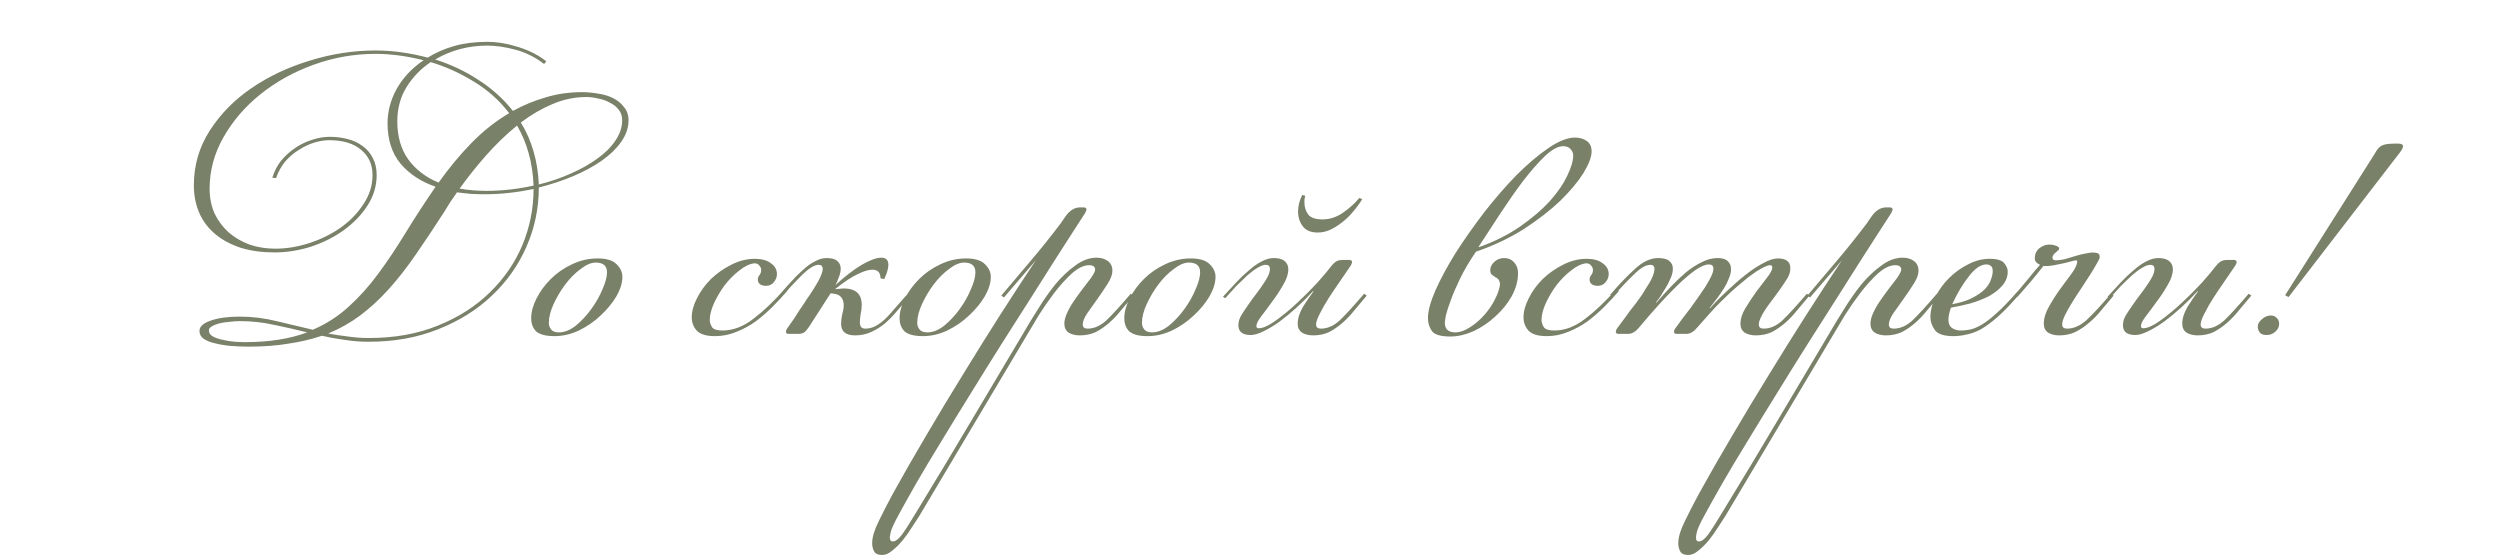 <?xml version="1.0" encoding="UTF-8"?> <svg xmlns="http://www.w3.org/2000/svg" width="333" height="74" viewBox="0 0 333 74" fill="none"><path d="M31.921 42.173C33.588 42.173 35.221 42.373 36.821 42.773C38.421 43.139 40.038 43.523 41.671 43.923C43.504 43.123 45.104 42.089 46.471 40.823C47.871 39.556 49.171 38.106 50.371 36.473C51.604 34.806 52.821 32.989 54.021 31.023C55.221 29.056 56.554 27.006 58.021 24.873C56.088 24.206 54.538 23.189 53.371 21.823C52.204 20.423 51.621 18.623 51.621 16.423C51.621 14.856 52.021 13.339 52.821 11.873C53.654 10.373 54.854 9.089 56.421 8.023C54.154 7.456 52.021 7.173 50.021 7.173C47.188 7.173 44.438 7.656 41.771 8.623C39.104 9.589 36.738 10.906 34.671 12.573C32.638 14.206 31.004 16.106 29.771 18.273C28.538 20.439 27.921 22.723 27.921 25.123C27.921 26.323 28.138 27.423 28.571 28.423C29.038 29.389 29.654 30.223 30.421 30.923C31.221 31.623 32.154 32.173 33.221 32.573C34.288 32.939 35.438 33.123 36.671 33.123C38.171 33.123 39.688 32.873 41.221 32.373C42.754 31.873 44.138 31.189 45.371 30.323C46.638 29.423 47.654 28.373 48.421 27.173C49.221 25.973 49.621 24.689 49.621 23.323C49.621 21.923 49.121 20.806 48.121 19.973C47.121 19.106 45.688 18.673 43.821 18.673C43.254 18.673 42.621 18.773 41.921 18.973C41.254 19.173 40.571 19.489 39.871 19.923C39.204 20.323 38.588 20.839 38.021 21.473C37.488 22.106 37.071 22.856 36.771 23.723L36.271 23.673C36.538 22.806 36.938 22.039 37.471 21.373C38.038 20.706 38.671 20.139 39.371 19.673C40.071 19.206 40.804 18.856 41.571 18.623C42.371 18.356 43.154 18.223 43.921 18.223C44.754 18.223 45.554 18.323 46.321 18.523C47.088 18.723 47.754 19.039 48.321 19.473C48.888 19.873 49.338 20.406 49.671 21.073C50.004 21.706 50.171 22.456 50.171 23.323C50.171 24.789 49.754 26.156 48.921 27.423C48.121 28.656 47.071 29.739 45.771 30.673C44.471 31.606 43.004 32.339 41.371 32.873C39.771 33.373 38.171 33.623 36.571 33.623C34.938 33.623 33.454 33.423 32.121 33.023C30.788 32.589 29.654 31.989 28.721 31.223C27.788 30.456 27.071 29.523 26.571 28.423C26.071 27.289 25.821 26.039 25.821 24.673C25.821 22.039 26.521 19.623 27.921 17.423C29.354 15.189 31.221 13.289 33.521 11.723C35.821 10.156 38.404 8.939 41.271 8.073C44.171 7.173 47.088 6.723 50.021 6.723C51.188 6.723 52.354 6.806 53.521 6.973C54.688 7.139 55.838 7.373 56.971 7.673C58.038 7.006 59.221 6.489 60.521 6.123C61.821 5.756 63.271 5.573 64.871 5.573C66.204 5.573 67.604 5.806 69.071 6.273C70.538 6.739 71.771 7.373 72.771 8.173L72.471 8.523C71.304 7.623 70.038 6.989 68.671 6.623C67.304 6.256 66.054 6.073 64.921 6.073C62.388 6.073 60.071 6.689 57.971 7.923C60.071 8.589 62.004 9.506 63.771 10.673C65.538 11.806 67.054 13.173 68.321 14.773C69.721 14.006 71.171 13.406 72.671 12.973C74.204 12.506 75.821 12.273 77.521 12.273C78.221 12.273 78.938 12.339 79.671 12.473C80.404 12.573 81.071 12.773 81.671 13.073C82.271 13.373 82.754 13.773 83.121 14.273C83.521 14.739 83.721 15.323 83.721 16.023C83.721 17.023 83.388 17.989 82.721 18.923C82.088 19.823 81.221 20.656 80.121 21.423C79.021 22.189 77.754 22.873 76.321 23.473C74.888 24.073 73.371 24.573 71.771 24.973C71.771 27.739 71.221 30.373 70.121 32.873C69.021 35.373 67.471 37.556 65.471 39.423C63.504 41.289 61.121 42.773 58.321 43.873C55.554 44.973 52.488 45.523 49.121 45.523C48.021 45.523 46.954 45.439 45.921 45.273C44.888 45.139 43.871 44.956 42.871 44.723C41.504 45.189 40.021 45.539 38.421 45.773C36.854 46.039 35.104 46.173 33.171 46.173C32.338 46.173 31.521 46.139 30.721 46.073C29.954 46.006 29.254 45.889 28.621 45.723C28.021 45.589 27.521 45.389 27.121 45.123C26.754 44.856 26.571 44.506 26.571 44.073C26.571 43.506 27.054 43.056 28.021 42.723C29.021 42.356 30.321 42.173 31.921 42.173ZM59.171 28.223C57.838 30.289 56.571 32.189 55.371 33.923C54.204 35.623 53.004 37.156 51.771 38.523C50.571 39.856 49.304 41.023 47.971 42.023C46.671 42.989 45.254 43.789 43.721 44.423C44.588 44.589 45.471 44.723 46.371 44.823C47.271 44.956 48.188 45.023 49.121 45.023C52.554 45.023 55.621 44.473 58.321 43.373C61.054 42.273 63.354 40.806 65.221 38.973C67.121 37.139 68.571 35.039 69.571 32.673C70.571 30.273 71.071 27.773 71.071 25.173C68.838 25.639 66.688 25.873 64.621 25.873C63.954 25.873 63.304 25.856 62.671 25.823C62.071 25.756 61.471 25.689 60.871 25.623C60.571 26.056 60.271 26.489 59.971 26.923C59.704 27.356 59.438 27.789 59.171 28.223ZM52.921 16.173C52.921 18.173 53.404 19.856 54.371 21.223C55.371 22.589 56.721 23.623 58.421 24.323C59.821 22.356 61.288 20.589 62.821 19.023C64.354 17.456 66.021 16.139 67.821 15.073C66.521 13.373 64.954 11.973 63.121 10.873C61.288 9.739 59.371 8.873 57.371 8.273C56.071 9.139 55.004 10.239 54.171 11.573C53.338 12.906 52.921 14.439 52.921 16.173ZM78.121 12.923C76.554 12.923 75.038 13.239 73.571 13.873C72.138 14.473 70.738 15.289 69.371 16.323C70.104 17.489 70.671 18.773 71.071 20.173C71.471 21.539 71.704 23.006 71.771 24.573C73.271 24.206 74.688 23.723 76.021 23.123C77.388 22.523 78.571 21.856 79.571 21.123C80.604 20.389 81.404 19.589 81.971 18.723C82.571 17.856 82.871 16.956 82.871 16.023C82.871 15.456 82.721 14.989 82.421 14.623C82.121 14.223 81.721 13.906 81.221 13.673C80.754 13.406 80.238 13.223 79.671 13.123C79.138 12.989 78.621 12.923 78.121 12.923ZM68.871 16.723C67.438 17.889 66.071 19.206 64.771 20.673C63.504 22.106 62.321 23.589 61.221 25.123C62.354 25.323 63.554 25.423 64.821 25.423C66.854 25.423 68.938 25.189 71.071 24.723C71.004 23.156 70.788 21.723 70.421 20.423C70.054 19.089 69.538 17.856 68.871 16.723ZM32.671 45.573C35.838 45.573 38.588 45.139 40.921 44.273C39.454 43.906 37.988 43.573 36.521 43.273C35.054 42.939 33.521 42.773 31.921 42.773C31.488 42.773 31.021 42.806 30.521 42.873C30.054 42.906 29.621 42.973 29.221 43.073C28.821 43.173 28.488 43.306 28.221 43.473C27.954 43.606 27.821 43.789 27.821 44.023C27.821 44.356 28.004 44.623 28.371 44.823C28.738 45.023 29.188 45.173 29.721 45.273C30.254 45.406 30.788 45.489 31.321 45.523C31.854 45.556 32.304 45.573 32.671 45.573ZM79.353 34.973C78.753 34.973 78.086 35.256 77.353 35.823C76.62 36.356 75.936 37.039 75.303 37.873C74.703 38.673 74.186 39.539 73.753 40.473C73.32 41.406 73.103 42.256 73.103 43.023C73.103 43.323 73.203 43.606 73.403 43.873C73.603 44.139 73.953 44.273 74.453 44.273C75.186 44.273 75.936 43.973 76.703 43.373C77.47 42.739 78.153 42.006 78.753 41.173C79.386 40.306 79.886 39.423 80.253 38.523C80.653 37.623 80.853 36.873 80.853 36.273C80.853 35.406 80.353 34.973 79.353 34.973ZM79.603 34.423C80.77 34.423 81.603 34.673 82.103 35.173C82.636 35.673 82.903 36.239 82.903 36.873C82.903 37.673 82.636 38.539 82.103 39.473C81.57 40.373 80.87 41.223 80.003 42.023C79.17 42.823 78.203 43.489 77.103 44.023C76.036 44.523 74.953 44.773 73.853 44.773C72.753 44.773 71.953 44.573 71.453 44.173C70.986 43.739 70.753 43.139 70.753 42.373C70.753 41.573 70.986 40.706 71.453 39.773C71.92 38.839 72.553 37.973 73.353 37.173C74.153 36.373 75.086 35.723 76.153 35.223C77.253 34.689 78.403 34.423 79.603 34.423ZM104.84 38.773C104.273 39.439 103.623 40.139 102.89 40.873C102.19 41.573 101.44 42.223 100.64 42.823C99.84 43.389 98.973 43.856 98.04 44.223C97.14 44.589 96.206 44.773 95.24 44.773C94.073 44.773 93.256 44.523 92.79 44.023C92.356 43.523 92.14 42.939 92.14 42.273C92.14 41.473 92.373 40.623 92.84 39.723C93.306 38.789 93.923 37.939 94.69 37.173C95.49 36.406 96.39 35.773 97.39 35.273C98.423 34.739 99.473 34.473 100.54 34.473C101.473 34.473 102.19 34.673 102.69 35.073C103.223 35.439 103.49 35.923 103.49 36.523C103.49 36.889 103.356 37.239 103.09 37.573C102.823 37.906 102.473 38.073 102.04 38.073C101.673 38.073 101.39 37.989 101.19 37.823C101.023 37.656 100.94 37.473 100.94 37.273C100.94 37.039 101.006 36.839 101.14 36.673C101.306 36.473 101.39 36.239 101.39 35.973C101.39 35.739 101.306 35.539 101.14 35.373C101.006 35.173 100.79 35.073 100.49 35.073C99.856 35.139 99.19 35.456 98.49 36.023C97.79 36.556 97.14 37.206 96.54 37.973C95.973 38.739 95.49 39.556 95.09 40.423C94.723 41.256 94.54 41.989 94.54 42.623C94.54 42.923 94.64 43.239 94.84 43.573C95.04 43.873 95.506 44.023 96.24 44.023C97.64 44.023 99.006 43.506 100.34 42.473C101.706 41.439 103.09 40.123 104.49 38.523L104.84 38.773ZM113.883 44.673C112.65 44.673 112.033 44.156 112.033 43.123C112.033 42.756 112.083 42.339 112.183 41.873C112.316 41.406 112.383 41.006 112.383 40.673C112.383 40.173 112.25 39.789 111.983 39.523C111.75 39.256 111.3 39.106 110.633 39.073L107.833 43.423C107.5 43.923 107.233 44.223 107.033 44.323C106.833 44.423 106.6 44.473 106.333 44.473H105.033C104.8 44.473 104.683 44.373 104.683 44.173C104.683 44.073 104.733 43.939 104.833 43.773C105.2 43.273 105.516 42.823 105.783 42.423C106.05 42.023 106.283 41.656 106.483 41.323C106.716 40.989 106.933 40.673 107.133 40.373C107.333 40.039 107.566 39.689 107.833 39.323C108.2 38.789 108.583 38.173 108.983 37.473C109.383 36.739 109.583 36.189 109.583 35.823C109.583 35.456 109.4 35.273 109.033 35.273C108.733 35.273 108.383 35.406 107.983 35.673C107.616 35.906 107.216 36.239 106.783 36.673C106.35 37.106 105.883 37.589 105.383 38.123C104.916 38.656 104.45 39.189 103.983 39.723L103.583 39.523C104.183 38.856 104.75 38.223 105.283 37.623C105.85 36.989 106.4 36.439 106.933 35.973C107.466 35.473 108 35.089 108.533 34.823C109.066 34.523 109.583 34.373 110.083 34.373C110.783 34.373 111.266 34.506 111.533 34.773C111.833 35.039 111.983 35.373 111.983 35.773C111.983 36.139 111.9 36.523 111.733 36.923C111.6 37.323 111.45 37.673 111.283 37.973C112.55 36.806 113.716 35.906 114.783 35.273C115.883 34.639 116.75 34.323 117.383 34.323C118.016 34.323 118.333 34.639 118.333 35.273C118.333 35.739 118.15 36.373 117.783 37.173L117.283 37.073C117.283 36.306 116.916 35.923 116.183 35.923C115.683 35.923 115.033 36.123 114.233 36.523C113.433 36.889 112.45 37.539 111.283 38.473V38.523C111.483 38.489 111.666 38.473 111.833 38.473C112.033 38.439 112.216 38.423 112.383 38.423C113.983 38.423 114.783 39.156 114.783 40.623C114.783 40.989 114.733 41.406 114.633 41.873C114.566 42.306 114.533 42.656 114.533 42.923C114.533 43.489 114.766 43.773 115.233 43.773C115.666 43.773 116.066 43.689 116.433 43.523C116.8 43.356 117.183 43.106 117.583 42.773C118.016 42.406 118.466 41.939 118.933 41.373C119.433 40.806 120.033 40.123 120.733 39.323L121.083 39.573C120.55 40.206 120.016 40.823 119.483 41.423C118.983 42.023 118.45 42.573 117.883 43.073C117.316 43.539 116.7 43.923 116.033 44.223C115.4 44.523 114.683 44.673 113.883 44.673ZM128.425 34.973C127.825 34.973 127.159 35.256 126.425 35.823C125.692 36.356 125.009 37.039 124.375 37.873C123.775 38.673 123.259 39.539 122.825 40.473C122.392 41.406 122.175 42.256 122.175 43.023C122.175 43.323 122.275 43.606 122.475 43.873C122.675 44.139 123.025 44.273 123.525 44.273C124.259 44.273 125.009 43.973 125.775 43.373C126.542 42.739 127.225 42.006 127.825 41.173C128.459 40.306 128.959 39.423 129.325 38.523C129.725 37.623 129.925 36.873 129.925 36.273C129.925 35.406 129.425 34.973 128.425 34.973ZM128.675 34.423C129.842 34.423 130.675 34.673 131.175 35.173C131.709 35.673 131.975 36.239 131.975 36.873C131.975 37.673 131.709 38.539 131.175 39.473C130.642 40.373 129.942 41.223 129.075 42.023C128.242 42.823 127.275 43.489 126.175 44.023C125.109 44.523 124.025 44.773 122.925 44.773C121.825 44.773 121.025 44.573 120.525 44.173C120.059 43.739 119.825 43.139 119.825 42.373C119.825 41.573 120.059 40.706 120.525 39.773C120.992 38.839 121.625 37.973 122.425 37.173C123.225 36.373 124.159 35.723 125.225 35.223C126.325 34.689 127.475 34.423 128.675 34.423ZM143.822 44.673C143.255 44.673 142.772 44.556 142.372 44.323C141.972 44.056 141.772 43.656 141.772 43.123C141.772 42.689 141.888 42.223 142.122 41.723C142.355 41.189 142.655 40.656 143.022 40.123C143.388 39.589 143.772 39.056 144.172 38.523C144.572 37.989 144.955 37.489 145.322 37.023C145.688 36.489 145.872 36.123 145.872 35.923C145.872 35.523 145.605 35.323 145.072 35.323C144.372 35.323 143.605 35.689 142.772 36.423C141.972 37.156 141.188 38.023 140.422 39.023C139.688 39.989 139.005 40.973 138.372 41.973C137.772 42.973 137.305 43.756 136.972 44.323L122.422 68.773C122.155 69.173 121.838 69.656 121.472 70.223C121.105 70.823 120.705 71.389 120.272 71.923C119.805 72.489 119.338 72.956 118.872 73.323C118.405 73.723 117.955 73.923 117.522 73.923C116.955 73.923 116.588 73.756 116.422 73.423C116.255 73.123 116.172 72.756 116.172 72.323C116.172 71.556 116.472 70.573 117.072 69.373C117.638 68.206 118.255 67.006 118.922 65.773C120.322 63.239 121.822 60.623 123.422 57.923C124.988 55.256 126.605 52.573 128.272 49.873C129.905 47.206 131.538 44.589 133.172 42.023C134.838 39.423 136.438 36.973 137.972 34.673L133.722 39.623L133.372 39.373C134.638 37.873 135.922 36.356 137.222 34.823C138.555 33.256 139.905 31.573 141.272 29.773L141.922 28.823C142.488 28.023 143.138 27.623 143.872 27.623H144.322C144.588 27.623 144.722 27.723 144.722 27.923C144.722 27.956 144.705 28.006 144.672 28.073C144.672 28.106 144.638 28.189 144.572 28.323L142.572 31.423C142.072 32.189 141.355 33.306 140.422 34.773C139.488 36.239 138.422 37.923 137.222 39.823C136.022 41.689 134.738 43.706 133.372 45.873C132.005 48.039 130.655 50.206 129.322 52.373C127.955 54.573 126.655 56.689 125.422 58.723C124.155 60.789 123.038 62.656 122.072 64.323C121.105 66.023 120.305 67.456 119.672 68.623C119.038 69.789 118.688 70.573 118.622 70.973C118.555 71.306 118.522 71.506 118.522 71.573C118.522 71.939 118.655 72.123 118.922 72.123C119.288 72.123 119.705 71.806 120.172 71.173C120.605 70.573 121.272 69.523 122.172 68.023C124.638 63.989 127.055 59.973 129.422 55.973C131.788 52.006 134.155 48.023 136.522 44.023C137.022 43.156 137.622 42.173 138.322 41.073C139.022 39.939 139.772 38.873 140.572 37.873C141.405 36.873 142.288 36.039 143.222 35.373C144.155 34.673 145.105 34.323 146.072 34.323C146.672 34.323 147.172 34.473 147.572 34.773C147.972 35.073 148.172 35.506 148.172 36.073C148.172 36.573 147.955 37.156 147.522 37.823C147.122 38.456 146.672 39.123 146.172 39.823C145.705 40.489 145.255 41.123 144.822 41.723C144.422 42.323 144.222 42.823 144.222 43.223C144.222 43.589 144.438 43.773 144.872 43.773C145.738 43.773 146.572 43.406 147.372 42.673C148.172 41.906 149.255 40.723 150.622 39.123L150.972 39.373C150.438 40.006 149.905 40.639 149.372 41.273C148.872 41.906 148.338 42.473 147.772 42.973C147.205 43.473 146.605 43.889 145.972 44.223C145.338 44.523 144.622 44.673 143.822 44.673ZM158.357 34.973C157.757 34.973 157.09 35.256 156.357 35.823C155.624 36.356 154.94 37.039 154.307 37.873C153.707 38.673 153.19 39.539 152.757 40.473C152.324 41.406 152.107 42.256 152.107 43.023C152.107 43.323 152.207 43.606 152.407 43.873C152.607 44.139 152.957 44.273 153.457 44.273C154.19 44.273 154.94 43.973 155.707 43.373C156.474 42.739 157.157 42.006 157.757 41.173C158.39 40.306 158.89 39.423 159.257 38.523C159.657 37.623 159.857 36.873 159.857 36.273C159.857 35.406 159.357 34.973 158.357 34.973ZM158.607 34.423C159.774 34.423 160.607 34.673 161.107 35.173C161.64 35.673 161.907 36.239 161.907 36.873C161.907 37.673 161.64 38.539 161.107 39.473C160.574 40.373 159.874 41.223 159.007 42.023C158.174 42.823 157.207 43.489 156.107 44.023C155.04 44.523 153.957 44.773 152.857 44.773C151.757 44.773 150.957 44.573 150.457 44.173C149.99 43.739 149.757 43.139 149.757 42.373C149.757 41.573 149.99 40.706 150.457 39.773C150.924 38.839 151.557 37.973 152.357 37.173C153.157 36.373 154.09 35.723 155.157 35.223C156.257 34.689 157.407 34.423 158.607 34.423ZM173.853 26.073C173.82 26.239 173.787 26.406 173.753 26.573C173.753 26.706 173.753 26.856 173.753 27.023C173.753 27.589 173.92 28.106 174.253 28.573C174.587 29.006 175.22 29.223 176.153 29.223C177.12 29.223 178.037 28.923 178.903 28.323C179.803 27.689 180.52 27.039 181.053 26.373L181.453 26.523C181.087 27.123 180.67 27.689 180.203 28.223C179.77 28.756 179.287 29.223 178.753 29.623C178.253 30.023 177.72 30.356 177.153 30.623C176.62 30.856 176.07 30.973 175.503 30.973C174.637 30.973 173.987 30.706 173.553 30.173C173.12 29.606 172.903 28.939 172.903 28.173C172.903 27.439 173.087 26.706 173.453 25.973L173.853 26.073ZM174.903 44.673C174.337 44.673 173.853 44.556 173.453 44.323C173.053 44.056 172.853 43.656 172.853 43.123C172.853 42.423 173.087 41.673 173.553 40.873C174.053 40.073 174.52 39.389 174.953 38.823L174.903 38.773C174.237 39.506 173.52 40.223 172.753 40.923C171.987 41.623 171.22 42.256 170.453 42.823C169.72 43.356 169.003 43.789 168.303 44.123C167.637 44.456 167.07 44.623 166.603 44.623C165.503 44.623 164.953 44.189 164.953 43.323C164.953 42.856 165.087 42.406 165.353 41.973C165.62 41.539 165.953 41.039 166.353 40.473C166.653 40.039 166.97 39.606 167.303 39.173C167.637 38.739 167.937 38.323 168.203 37.923C168.503 37.489 168.737 37.106 168.903 36.773C169.07 36.406 169.153 36.089 169.153 35.823C169.153 35.456 168.97 35.273 168.603 35.273C168.303 35.273 167.937 35.406 167.503 35.673C167.103 35.906 166.653 36.239 166.153 36.673C165.687 37.106 165.187 37.589 164.653 38.123C164.153 38.656 163.67 39.189 163.203 39.723L162.903 39.523C163.503 38.856 164.087 38.223 164.653 37.623C165.253 36.989 165.837 36.439 166.403 35.973C166.97 35.473 167.52 35.089 168.053 34.823C168.62 34.523 169.153 34.373 169.653 34.373C170.32 34.373 170.803 34.506 171.103 34.773C171.437 35.039 171.603 35.406 171.603 35.873C171.603 36.506 171.37 37.206 170.903 37.973C170.47 38.739 169.987 39.473 169.453 40.173C168.953 40.873 168.47 41.523 168.003 42.123C167.57 42.689 167.353 43.123 167.353 43.423C167.353 43.623 167.453 43.723 167.653 43.723C168.22 43.723 168.97 43.389 169.903 42.723C170.837 42.056 171.787 41.273 172.753 40.373C173.72 39.473 174.62 38.573 175.453 37.673C176.287 36.739 176.903 36.006 177.303 35.473C177.503 35.206 177.703 35.006 177.903 34.873C178.137 34.706 178.47 34.623 178.903 34.623H179.703C179.97 34.623 180.103 34.723 180.103 34.923C180.103 34.956 180.087 35.006 180.053 35.073C180.053 35.106 180.02 35.189 179.953 35.323C179.553 35.923 179.087 36.606 178.553 37.373C178.02 38.139 177.503 38.906 177.003 39.673C176.537 40.406 176.137 41.106 175.803 41.773C175.47 42.406 175.303 42.889 175.303 43.223C175.303 43.589 175.52 43.773 175.953 43.773C176.82 43.773 177.653 43.406 178.453 42.673C179.253 41.906 180.337 40.723 181.703 39.123L182.053 39.373C181.52 40.006 180.987 40.639 180.453 41.273C179.953 41.906 179.42 42.473 178.853 42.973C178.287 43.473 177.687 43.889 177.053 44.223C176.42 44.523 175.703 44.673 174.903 44.673ZM196.601 33.523C195.734 34.789 195.034 35.973 194.501 37.073C193.967 38.173 193.551 39.139 193.251 39.973C192.951 40.773 192.734 41.439 192.601 41.973C192.501 42.506 192.451 42.839 192.451 42.973C192.451 43.839 192.917 44.273 193.851 44.273C194.451 44.273 195.084 44.056 195.751 43.623C196.451 43.189 197.084 42.656 197.651 42.023C198.251 41.356 198.734 40.656 199.101 39.923C199.501 39.156 199.734 38.473 199.801 37.873C199.767 37.539 199.684 37.306 199.551 37.173C199.417 37.039 199.267 36.939 199.101 36.873C198.967 36.773 198.834 36.673 198.701 36.573C198.567 36.473 198.501 36.273 198.501 35.973C198.501 35.573 198.684 35.206 199.051 34.873C199.417 34.539 199.851 34.373 200.351 34.373C200.917 34.373 201.367 34.573 201.701 34.973C202.034 35.339 202.201 35.806 202.201 36.373C202.201 37.406 201.917 38.439 201.351 39.473C200.784 40.473 200.051 41.373 199.151 42.173C198.284 42.973 197.317 43.623 196.251 44.123C195.184 44.589 194.167 44.823 193.201 44.823C191.934 44.823 191.117 44.589 190.751 44.123C190.384 43.623 190.201 43.039 190.201 42.373C190.201 41.439 190.534 40.206 191.201 38.673C191.901 37.106 192.801 35.439 193.901 33.673C195.034 31.906 196.301 30.106 197.701 28.273C199.134 26.439 200.567 24.789 202.001 23.323C203.467 21.856 204.884 20.656 206.251 19.723C207.617 18.789 208.801 18.323 209.801 18.323C210.401 18.323 210.917 18.473 211.351 18.773C211.784 19.073 212.001 19.539 212.001 20.173C212.001 20.906 211.634 21.873 210.901 23.073C210.167 24.239 209.134 25.473 207.801 26.773C206.467 28.039 204.851 29.289 202.951 30.523C201.051 31.723 198.934 32.723 196.601 33.523ZM208.201 19.473C207.534 19.473 206.734 19.906 205.801 20.773C204.901 21.639 203.934 22.739 202.901 24.073C201.901 25.406 200.884 26.856 199.851 28.423C198.817 29.989 197.851 31.473 196.951 32.873L197.001 32.923C199.134 32.156 200.984 31.223 202.551 30.123C204.117 29.023 205.417 27.906 206.451 26.773C207.484 25.606 208.251 24.489 208.751 23.423C209.284 22.323 209.551 21.423 209.551 20.723C209.551 20.389 209.434 20.106 209.201 19.873C209.001 19.606 208.667 19.473 208.201 19.473ZM215.631 38.773C215.064 39.439 214.414 40.139 213.681 40.873C212.981 41.573 212.231 42.223 211.431 42.823C210.631 43.389 209.764 43.856 208.831 44.223C207.931 44.589 206.997 44.773 206.031 44.773C204.864 44.773 204.047 44.523 203.581 44.023C203.147 43.523 202.931 42.939 202.931 42.273C202.931 41.473 203.164 40.623 203.631 39.723C204.097 38.789 204.714 37.939 205.481 37.173C206.281 36.406 207.181 35.773 208.181 35.273C209.214 34.739 210.264 34.473 211.331 34.473C212.264 34.473 212.981 34.673 213.481 35.073C214.014 35.439 214.281 35.923 214.281 36.523C214.281 36.889 214.147 37.239 213.881 37.573C213.614 37.906 213.264 38.073 212.831 38.073C212.464 38.073 212.181 37.989 211.981 37.823C211.814 37.656 211.731 37.473 211.731 37.273C211.731 37.039 211.797 36.839 211.931 36.673C212.097 36.473 212.181 36.239 212.181 35.973C212.181 35.739 212.097 35.539 211.931 35.373C211.797 35.173 211.581 35.073 211.281 35.073C210.647 35.139 209.981 35.456 209.281 36.023C208.581 36.556 207.931 37.206 207.331 37.973C206.764 38.739 206.281 39.556 205.881 40.423C205.514 41.256 205.331 41.989 205.331 42.623C205.331 42.923 205.431 43.239 205.631 43.573C205.831 43.873 206.297 44.023 207.031 44.023C208.431 44.023 209.797 43.506 211.131 42.473C212.497 41.439 213.881 40.123 215.281 38.523L215.631 38.773ZM233.874 44.673C233.307 44.673 232.824 44.556 232.424 44.323C232.024 44.056 231.824 43.656 231.824 43.123C231.824 42.489 232.041 41.806 232.474 41.073C232.941 40.306 233.424 39.573 233.924 38.873C234.457 38.173 234.941 37.539 235.374 36.973C235.841 36.373 236.074 35.923 236.074 35.623C236.074 35.423 235.974 35.323 235.774 35.323C235.574 35.323 235.307 35.406 234.974 35.573C234.641 35.739 234.291 35.939 233.924 36.173C233.591 36.406 233.241 36.656 232.874 36.923C232.541 37.189 232.241 37.439 231.974 37.673C231.441 38.106 230.941 38.539 230.474 38.973C230.007 39.406 229.541 39.856 229.074 40.323C228.607 40.789 228.124 41.306 227.624 41.873C227.157 42.406 226.641 42.989 226.074 43.623C225.607 44.189 225.124 44.473 224.624 44.473H223.324C223.091 44.473 222.974 44.373 222.974 44.173C222.974 44.073 223.024 43.939 223.124 43.773C223.491 43.273 223.807 42.839 224.074 42.473C224.374 42.073 224.641 41.723 224.874 41.423C225.141 41.089 225.374 40.773 225.574 40.473C225.807 40.139 226.057 39.789 226.324 39.423C226.391 39.323 226.524 39.123 226.724 38.823C226.957 38.523 227.174 38.189 227.374 37.823C227.607 37.456 227.807 37.089 227.974 36.723C228.141 36.356 228.224 36.039 228.224 35.773C228.224 35.406 228.024 35.223 227.624 35.223C227.157 35.223 226.557 35.473 225.824 35.973C225.124 36.473 224.357 37.123 223.524 37.923C222.691 38.723 221.824 39.623 220.924 40.623C220.024 41.623 219.157 42.623 218.324 43.623C217.857 44.189 217.374 44.473 216.874 44.473H215.574C215.341 44.473 215.224 44.373 215.224 44.173C215.224 44.073 215.274 43.939 215.374 43.773C215.741 43.273 216.074 42.823 216.374 42.423C216.674 42.023 216.941 41.656 217.174 41.323C217.441 40.989 217.691 40.673 217.924 40.373C218.157 40.039 218.407 39.689 218.674 39.323C218.774 39.189 218.907 38.973 219.074 38.673C219.274 38.373 219.474 38.056 219.674 37.723C219.874 37.389 220.041 37.056 220.174 36.723C220.307 36.356 220.374 36.056 220.374 35.823C220.374 35.456 220.191 35.273 219.824 35.273C219.224 35.273 218.491 35.706 217.624 36.573C216.757 37.406 215.841 38.373 214.874 39.473L214.474 39.273C215.641 37.906 216.741 36.756 217.774 35.823C218.807 34.856 219.841 34.373 220.874 34.373C221.574 34.373 222.074 34.506 222.374 34.773C222.674 35.039 222.824 35.373 222.824 35.773C222.824 36.239 222.707 36.706 222.474 37.173C222.274 37.639 222.057 38.056 221.824 38.423C221.557 38.823 221.374 39.123 221.274 39.323C221.174 39.489 220.941 39.806 220.574 40.273L220.624 40.323C221.257 39.589 221.907 38.873 222.574 38.173C223.241 37.473 223.907 36.839 224.574 36.273C225.274 35.706 225.974 35.256 226.674 34.923C227.374 34.556 228.074 34.373 228.774 34.373C229.407 34.373 229.857 34.506 230.124 34.773C230.424 35.039 230.574 35.406 230.574 35.873C230.574 36.239 230.474 36.656 230.274 37.123C230.107 37.556 229.891 37.989 229.624 38.423C229.324 38.889 229.024 39.323 228.724 39.723C228.424 40.123 228.091 40.556 227.724 41.023L227.774 41.073C228.407 40.339 229.141 39.589 229.974 38.823C230.807 38.023 231.624 37.306 232.424 36.673C233.257 36.006 234.057 35.473 234.824 35.073C235.591 34.639 236.257 34.423 236.824 34.423C237.924 34.423 238.474 34.856 238.474 35.723C238.474 36.189 238.341 36.639 238.074 37.073C237.807 37.506 237.474 38.006 237.074 38.573C236.774 39.006 236.457 39.439 236.124 39.873C235.791 40.306 235.474 40.739 235.174 41.173C234.907 41.573 234.691 41.956 234.524 42.323C234.357 42.689 234.274 42.989 234.274 43.223C234.274 43.589 234.491 43.773 234.924 43.773C235.791 43.773 236.624 43.406 237.424 42.673C238.224 41.906 239.307 40.723 240.674 39.123L241.024 39.373C240.491 40.006 239.957 40.639 239.424 41.273C238.924 41.906 238.391 42.473 237.824 42.973C237.257 43.473 236.657 43.889 236.024 44.223C235.391 44.523 234.674 44.673 233.874 44.673ZM251.195 44.673C250.628 44.673 250.145 44.556 249.745 44.323C249.345 44.056 249.145 43.656 249.145 43.123C249.145 42.689 249.261 42.223 249.495 41.723C249.728 41.189 250.028 40.656 250.395 40.123C250.761 39.589 251.145 39.056 251.545 38.523C251.945 37.989 252.328 37.489 252.695 37.023C253.061 36.489 253.245 36.123 253.245 35.923C253.245 35.523 252.978 35.323 252.445 35.323C251.745 35.323 250.978 35.689 250.145 36.423C249.345 37.156 248.561 38.023 247.795 39.023C247.061 39.989 246.378 40.973 245.745 41.973C245.145 42.973 244.678 43.756 244.345 44.323L229.795 68.773C229.528 69.173 229.211 69.656 228.845 70.223C228.478 70.823 228.078 71.389 227.645 71.923C227.178 72.489 226.711 72.956 226.245 73.323C225.778 73.723 225.328 73.923 224.895 73.923C224.328 73.923 223.961 73.756 223.795 73.423C223.628 73.123 223.545 72.756 223.545 72.323C223.545 71.556 223.845 70.573 224.445 69.373C225.011 68.206 225.628 67.006 226.295 65.773C227.695 63.239 229.195 60.623 230.795 57.923C232.361 55.256 233.978 52.573 235.645 49.873C237.278 47.206 238.911 44.589 240.545 42.023C242.211 39.423 243.811 36.973 245.345 34.673L241.095 39.623L240.745 39.373C242.011 37.873 243.295 36.356 244.595 34.823C245.928 33.256 247.278 31.573 248.645 29.773L249.295 28.823C249.861 28.023 250.511 27.623 251.245 27.623H251.695C251.961 27.623 252.095 27.723 252.095 27.923C252.095 27.956 252.078 28.006 252.045 28.073C252.045 28.106 252.011 28.189 251.945 28.323L249.945 31.423C249.445 32.189 248.728 33.306 247.795 34.773C246.861 36.239 245.795 37.923 244.595 39.823C243.395 41.689 242.111 43.706 240.745 45.873C239.378 48.039 238.028 50.206 236.695 52.373C235.328 54.573 234.028 56.689 232.795 58.723C231.528 60.789 230.411 62.656 229.445 64.323C228.478 66.023 227.678 67.456 227.045 68.623C226.411 69.789 226.061 70.573 225.995 70.973C225.928 71.306 225.895 71.506 225.895 71.573C225.895 71.939 226.028 72.123 226.295 72.123C226.661 72.123 227.078 71.806 227.545 71.173C227.978 70.573 228.645 69.523 229.545 68.023C232.011 63.989 234.428 59.973 236.795 55.973C239.161 52.006 241.528 48.023 243.895 44.023C244.395 43.156 244.995 42.173 245.695 41.073C246.395 39.939 247.145 38.873 247.945 37.873C248.778 36.873 249.661 36.039 250.595 35.373C251.528 34.673 252.478 34.323 253.445 34.323C254.045 34.323 254.545 34.473 254.945 34.773C255.345 35.073 255.545 35.506 255.545 36.073C255.545 36.573 255.328 37.156 254.895 37.823C254.495 38.456 254.045 39.123 253.545 39.823C253.078 40.489 252.628 41.123 252.195 41.723C251.795 42.323 251.595 42.823 251.595 43.223C251.595 43.589 251.811 43.773 252.245 43.773C253.111 43.773 253.945 43.406 254.745 42.673C255.545 41.906 256.628 40.723 257.995 39.123L258.345 39.373C257.811 40.006 257.278 40.639 256.745 41.273C256.245 41.906 255.711 42.473 255.145 42.973C254.578 43.473 253.978 43.889 253.345 44.223C252.711 44.523 251.995 44.673 251.195 44.673ZM260.03 40.523C261.13 40.323 262.03 40.039 262.73 39.673C263.43 39.306 263.98 38.923 264.38 38.523C264.78 38.089 265.047 37.673 265.18 37.273C265.347 36.839 265.43 36.456 265.43 36.123C265.43 35.756 265.347 35.523 265.18 35.423C265.013 35.289 264.813 35.223 264.58 35.223C263.847 35.223 263.08 35.739 262.28 36.773C261.48 37.773 260.73 39.023 260.03 40.523ZM261.18 44.023C261.513 44.023 261.88 43.989 262.28 43.923C262.713 43.856 263.23 43.656 263.83 43.323C264.43 42.989 265.113 42.473 265.88 41.773C266.68 41.073 267.63 40.089 268.73 38.823L269.08 39.073C267.98 40.373 266.997 41.406 266.13 42.173C265.297 42.906 264.53 43.473 263.83 43.873C263.13 44.239 262.48 44.473 261.88 44.573C261.313 44.706 260.747 44.773 260.18 44.773C258.947 44.773 258.13 44.506 257.73 43.973C257.33 43.406 257.13 42.839 257.13 42.273C257.13 41.373 257.347 40.473 257.78 39.573C258.247 38.639 258.847 37.806 259.58 37.073C260.347 36.306 261.197 35.689 262.13 35.223C263.063 34.723 264.03 34.473 265.03 34.473C266.03 34.473 266.68 34.673 266.98 35.073C267.28 35.439 267.43 35.806 267.43 36.173C267.43 36.873 267.18 37.506 266.68 38.073C266.213 38.606 265.613 39.073 264.88 39.473C264.147 39.839 263.33 40.156 262.43 40.423C261.53 40.656 260.68 40.839 259.88 40.973C259.78 41.173 259.697 41.439 259.63 41.773C259.563 42.073 259.53 42.356 259.53 42.623C259.53 43.089 259.68 43.439 259.98 43.673C260.313 43.906 260.713 44.023 261.18 44.023ZM274.284 44.673C273.717 44.673 273.234 44.556 272.834 44.323C272.434 44.056 272.234 43.656 272.234 43.123C272.234 42.389 272.467 41.623 272.934 40.823C273.4 39.989 273.9 39.206 274.434 38.473C275 37.706 275.517 37.006 275.984 36.373C276.45 35.739 276.684 35.206 276.684 34.773C276.684 34.673 276.534 34.656 276.234 34.723C275.934 34.789 275.55 34.889 275.084 35.023C274.65 35.123 274.167 35.223 273.634 35.323C273.1 35.423 272.617 35.456 272.184 35.423C271.984 35.689 271.734 36.006 271.434 36.373C271.134 36.739 270.817 37.123 270.484 37.523C270.15 37.889 269.817 38.273 269.484 38.673C269.184 39.039 268.917 39.339 268.684 39.573L268.284 39.373C268.517 39.106 268.8 38.773 269.134 38.373C269.467 37.973 269.8 37.573 270.134 37.173C270.467 36.773 270.767 36.406 271.034 36.073C271.334 35.739 271.567 35.473 271.734 35.273C271.267 35.073 271.034 34.789 271.034 34.423C271.034 33.856 271.234 33.406 271.634 33.073C272.067 32.739 272.517 32.573 272.984 32.573C273.284 32.573 273.567 32.623 273.834 32.723C274.134 32.823 274.284 32.956 274.284 33.123C274.284 33.223 274.134 33.389 273.834 33.623C273.534 33.856 273.384 34.089 273.384 34.323C273.384 34.556 273.534 34.673 273.834 34.673C274.167 34.673 274.567 34.623 275.034 34.523C275.5 34.389 276 34.239 276.534 34.073C277.067 33.906 277.567 33.789 278.034 33.723C278.5 33.623 278.884 33.606 279.184 33.673C279.517 33.706 279.684 33.889 279.684 34.223C279.684 34.389 279.55 34.689 279.284 35.123C279.05 35.556 278.75 36.056 278.384 36.623C278.017 37.189 277.617 37.806 277.184 38.473C276.75 39.106 276.35 39.723 275.984 40.323C275.617 40.923 275.3 41.489 275.034 42.023C274.8 42.523 274.684 42.923 274.684 43.223C274.684 43.589 274.9 43.773 275.334 43.773C276.2 43.773 277.05 43.406 277.884 42.673C278.717 41.906 279.817 40.723 281.184 39.123L281.534 39.373C281 40.006 280.467 40.639 279.934 41.273C279.434 41.906 278.884 42.473 278.284 42.973C277.717 43.473 277.1 43.889 276.434 44.223C275.8 44.523 275.084 44.673 274.284 44.673ZM292.726 44.673C292.159 44.673 291.676 44.556 291.276 44.323C290.876 44.056 290.676 43.656 290.676 43.123C290.676 42.423 290.909 41.673 291.376 40.873C291.876 40.073 292.342 39.389 292.776 38.823L292.726 38.773C292.059 39.506 291.342 40.223 290.576 40.923C289.809 41.623 289.042 42.256 288.276 42.823C287.542 43.356 286.826 43.789 286.126 44.123C285.459 44.456 284.892 44.623 284.426 44.623C283.326 44.623 282.776 44.189 282.776 43.323C282.776 42.856 282.909 42.406 283.176 41.973C283.442 41.539 283.776 41.039 284.176 40.473C284.476 40.039 284.792 39.606 285.126 39.173C285.459 38.739 285.759 38.323 286.026 37.923C286.326 37.489 286.559 37.106 286.726 36.773C286.892 36.406 286.976 36.089 286.976 35.823C286.976 35.456 286.792 35.273 286.426 35.273C286.126 35.273 285.759 35.406 285.326 35.673C284.926 35.906 284.476 36.239 283.976 36.673C283.509 37.106 283.009 37.589 282.476 38.123C281.976 38.656 281.492 39.189 281.026 39.723L280.726 39.523C281.326 38.856 281.909 38.223 282.476 37.623C283.076 36.989 283.659 36.439 284.226 35.973C284.792 35.473 285.342 35.089 285.876 34.823C286.442 34.523 286.976 34.373 287.476 34.373C288.142 34.373 288.626 34.506 288.926 34.773C289.259 35.039 289.426 35.406 289.426 35.873C289.426 36.506 289.192 37.206 288.726 37.973C288.292 38.739 287.809 39.473 287.276 40.173C286.776 40.873 286.292 41.523 285.826 42.123C285.392 42.689 285.176 43.123 285.176 43.423C285.176 43.623 285.276 43.723 285.476 43.723C286.042 43.723 286.792 43.389 287.726 42.723C288.659 42.056 289.609 41.273 290.576 40.373C291.542 39.473 292.442 38.573 293.276 37.673C294.109 36.739 294.726 36.006 295.126 35.473C295.326 35.206 295.526 35.006 295.726 34.873C295.959 34.706 296.292 34.623 296.726 34.623H297.526C297.792 34.623 297.926 34.723 297.926 34.923C297.926 34.956 297.909 35.006 297.876 35.073C297.876 35.106 297.842 35.189 297.776 35.323C297.376 35.923 296.909 36.606 296.376 37.373C295.842 38.139 295.326 38.906 294.826 39.673C294.359 40.406 293.959 41.106 293.626 41.773C293.292 42.406 293.126 42.889 293.126 43.223C293.126 43.589 293.342 43.773 293.776 43.773C294.642 43.773 295.476 43.406 296.276 42.673C297.076 41.906 298.159 40.723 299.526 39.123L299.876 39.373C299.342 40.006 298.809 40.639 298.276 41.273C297.776 41.906 297.242 42.473 296.676 42.973C296.109 43.473 295.509 43.889 294.876 44.223C294.242 44.523 293.526 44.673 292.726 44.673ZM316.283 20.523C316.449 20.223 316.599 19.989 316.733 19.823C316.899 19.623 317.083 19.473 317.283 19.373C317.516 19.273 317.783 19.206 318.083 19.173C318.416 19.139 318.849 19.123 319.383 19.123C319.849 19.123 320.083 19.239 320.083 19.473C320.083 19.639 319.966 19.889 319.733 20.223L304.833 39.573L304.383 39.323L316.283 20.523ZM301.933 44.623C301.466 44.623 301.149 44.506 300.983 44.273C300.816 44.039 300.733 43.789 300.733 43.523C300.733 43.156 300.916 42.823 301.283 42.523C301.649 42.189 302.049 42.023 302.483 42.023C302.816 42.023 303.083 42.139 303.283 42.373C303.483 42.573 303.583 42.823 303.583 43.123C303.583 43.523 303.416 43.873 303.083 44.173C302.749 44.473 302.366 44.623 301.933 44.623Z" fill="#798169"></path></svg> 